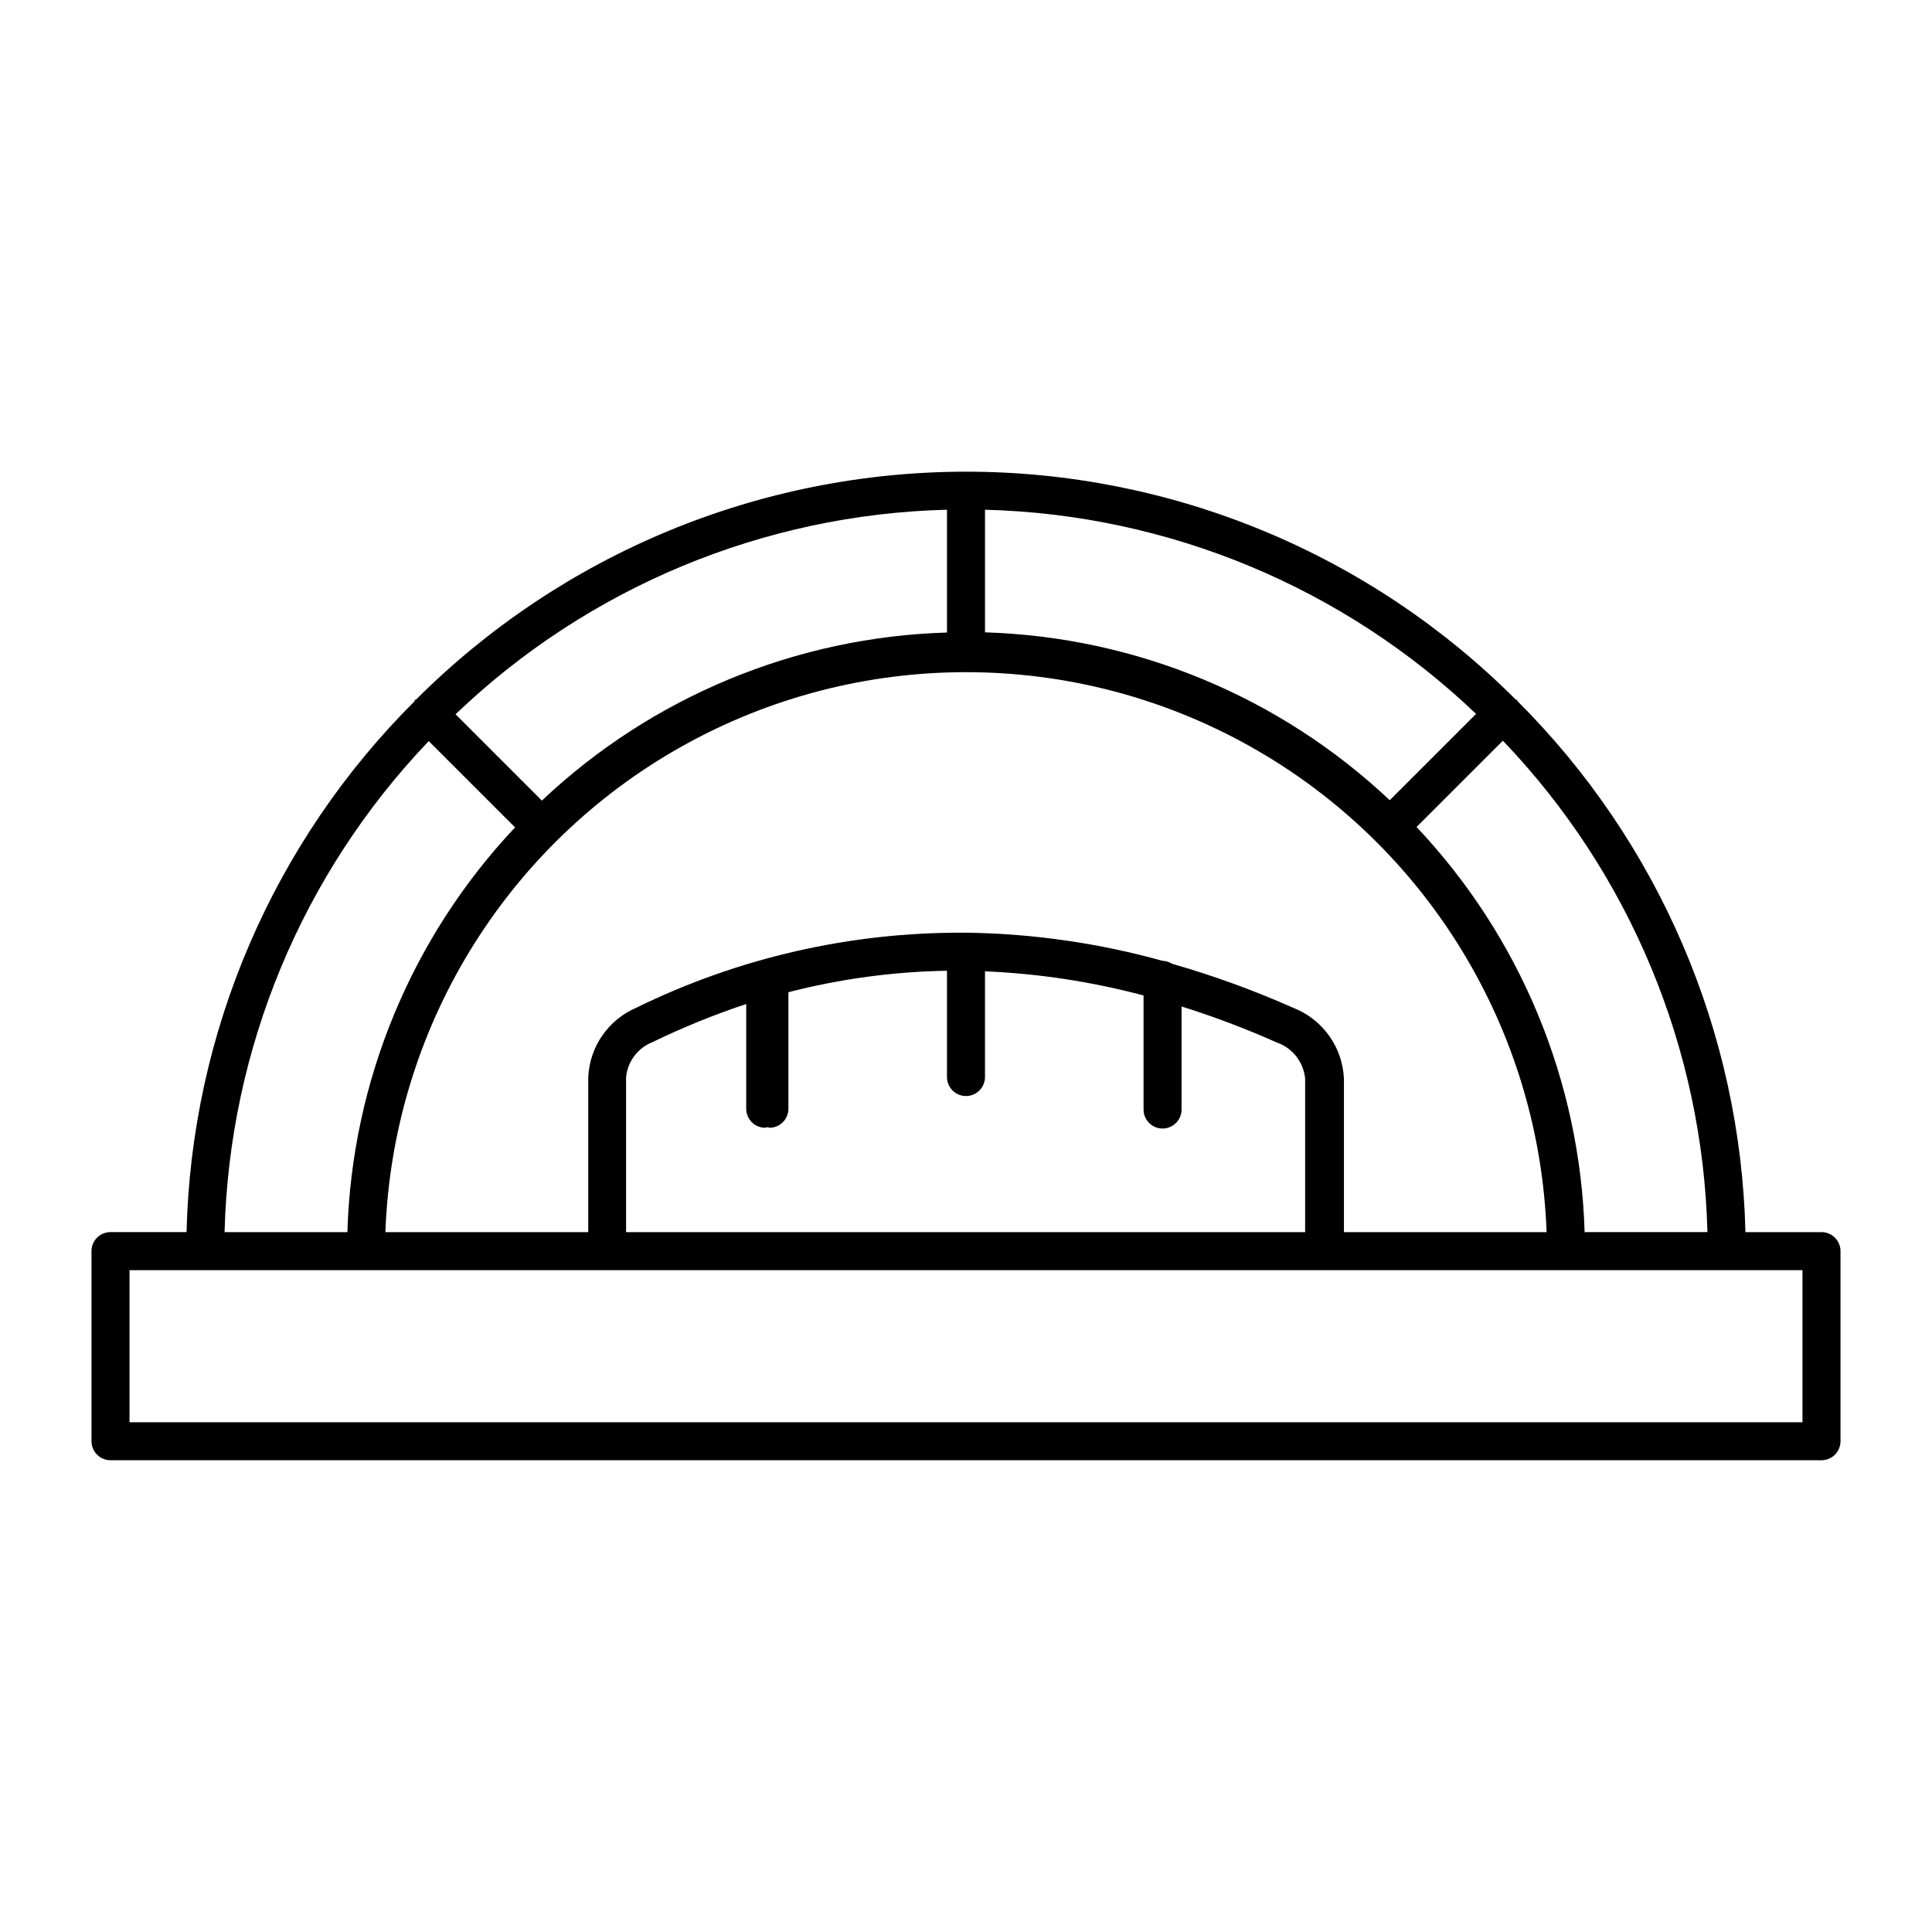 <?xml version="1.0" encoding="UTF-8"?>
<!-- Uploaded to: ICON Repo, www.svgrepo.com, Generator: ICON Repo Mixer Tools -->
<svg fill="#000000" width="800px" height="800px" version="1.1" viewBox="144 144 512 512" xmlns="http://www.w3.org/2000/svg">
 <path d="m626.71 470.53h-20.152c-1.285-52.953-22.938-103.37-60.457-140.77v-0.301h-0.352c-19.121-19.168-41.84-34.379-66.852-44.75-25.012-10.375-51.824-15.715-78.898-15.707-27.086 0.008-53.902 5.348-78.918 15.723s-47.746 25.574-66.887 44.734h-0.301v0.352c-37.52 37.375-59.172 87.777-60.457 140.71h-20.152c-2.785 0-5.039 2.258-5.039 5.039v50.379c0 1.336 0.531 2.621 1.477 3.562 0.945 0.945 2.227 1.477 3.562 1.477h453.43c1.34 0 2.621-0.531 3.562-1.477 0.945-0.941 1.477-2.227 1.477-3.562v-50.379c0-1.336-0.531-2.617-1.477-3.562-0.941-0.945-2.223-1.477-3.562-1.477zm-5.035 50.383h-443.35v-40.305h443.35zm-274.88-78.043c0.344-0.195 0.766-0.195 1.109 0 1.336 0 2.617-0.527 3.562-1.473 0.941-0.945 1.473-2.227 1.473-3.562v-30.887c13.734-3.543 27.84-5.453 42.02-5.691v28.164c0 2.781 2.254 5.039 5.039 5.039 2.781 0 5.035-2.258 5.035-5.039v-28.012c14.199 0.598 28.289 2.742 42.02 6.398v30.23-0.004c0 2.785 2.254 5.039 5.039 5.039 2.781 0 5.035-2.254 5.035-5.039v-27.305c8.574 2.688 16.984 5.867 25.191 9.52 4.191 1.445 7.148 5.211 7.559 9.625v40.656h-179.96v-41.059c0.41-4.188 3.137-7.789 7.051-9.32 8.035-3.898 16.316-7.262 24.789-10.078v27.66c-0.027 1.352 0.492 2.66 1.441 3.629 0.945 0.965 2.242 1.508 3.598 1.508zm139.81-31.84h-0.004c-10.398-4.613-21.105-8.504-32.039-11.637-0.738-0.477-1.594-0.738-2.469-0.758-16.695-4.644-33.914-7.148-51.238-7.453-0.27-0.031-0.539-0.031-0.805 0h-0.605c-30.062-0.168-59.758 6.625-86.758 19.848-3.66 1.559-6.809 4.121-9.07 7.394-2.266 3.273-3.559 7.121-3.727 11.098v41.008h-53.754c1.941-53.645 31.684-102.41 78.492-128.69 46.812-26.277 103.93-26.277 150.74 0 46.809 26.281 76.555 75.043 78.496 128.69h-53.707v-40.656c-0.18-4.121-1.555-8.098-3.961-11.445-2.41-3.348-5.742-5.918-9.594-7.398zm25.695-54.965h-0.004c-29.113-27.438-67.27-43.266-107.26-44.488v-32.492c48.594 1.25 94.98 20.539 130.14 54.109zm-117.34-44.438c-40.039 1.18-78.246 17.031-107.36 44.539l-22.871-22.871v-0.004c35.148-33.652 81.586-52.984 130.23-54.207zm168.98 158.9c-1.191-40.035-17.039-78.238-44.535-107.36l22.871-22.871v-0.004c33.656 35.148 52.984 81.59 54.211 130.23zm-283.44-107.26c-27.438 29.113-43.246 67.277-44.438 107.26h-32.547c1.246-48.594 20.535-94.98 54.109-130.13z"/>
</svg>